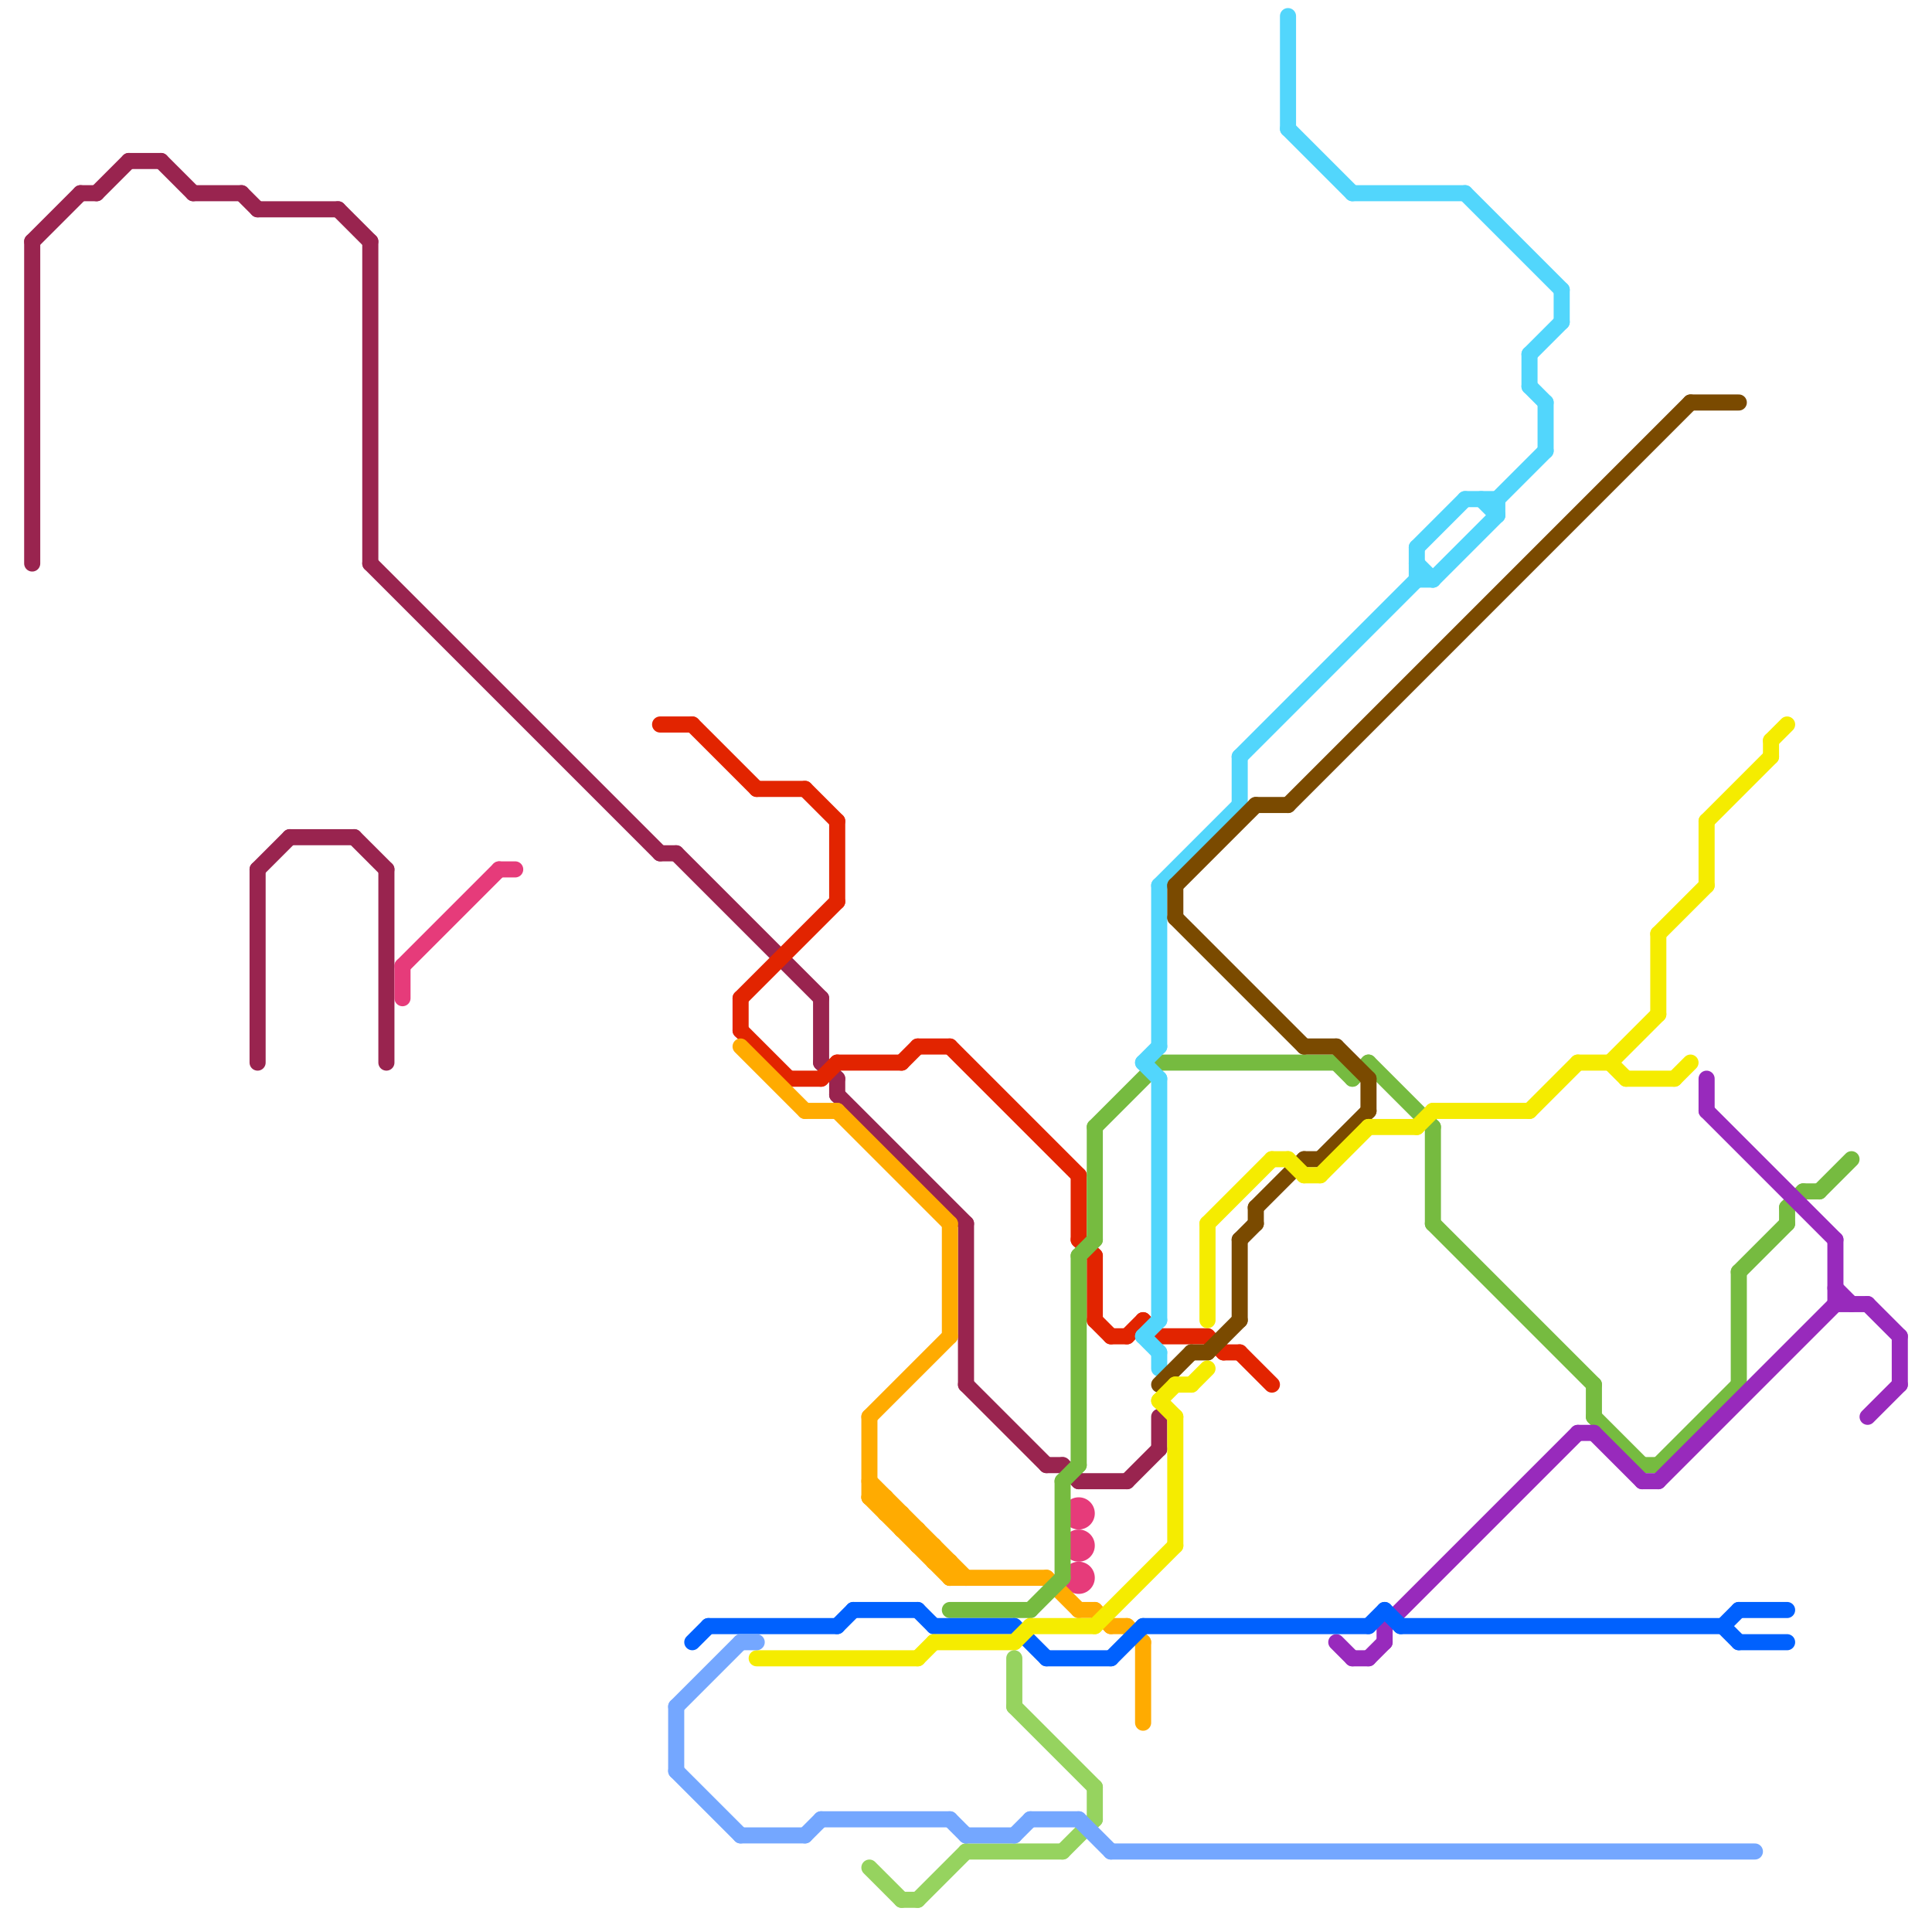 
<svg version="1.1" xmlns="http://www.w3.org/2000/svg" viewBox="0 0 120 120">
<style>text { font: 1px Helvetica; font-weight: 600; white-space: pre; dominant-baseline: central; } line { stroke-width: 1; fill: none; stroke-linecap: round; stroke-linejoin: round; } .c0 { stroke: #99244f } .c1 { stroke: #e22400 } .c2 { stroke: #e63b7a } .c3 { stroke: #ffab01 } .c4 { stroke: #76bb40 } .c5 { stroke: #52d6fc } .c6 { stroke: #7a4a00 } .c7 { stroke: #982abc } .c8 { stroke: #0061fe } .c9 { stroke: #f5ec00 } .c10 { stroke: #96d35f } .c11 { stroke: #74a7ff } .w1 { stroke-width: 1; }</style><defs><g id="ct-xf"><circle r="0.5" fill="#fff" stroke="#000" stroke-width="0.2"/></g><g id="ct"><circle r="0.5" fill="#fff" stroke="#000" stroke-width="0.1"/></g></defs><line class="c0 " x1="16" y1="54" x2="18" y2="52"/><line class="c0 " x1="51" y1="66" x2="52" y2="67"/><line class="c0 " x1="12" y1="12" x2="15" y2="12"/><line class="c0 " x1="65" y1="91" x2="66" y2="91"/><line class="c0 " x1="5" y1="12" x2="6" y2="12"/><line class="c0 " x1="51" y1="62" x2="51" y2="66"/><line class="c0 " x1="60" y1="86" x2="65" y2="91"/><line class="c0 " x1="18" y1="52" x2="22" y2="52"/><line class="c0 " x1="23" y1="35" x2="41" y2="53"/><line class="c0 " x1="70" y1="92" x2="72" y2="90"/><line class="c0 " x1="60" y1="76" x2="60" y2="86"/><line class="c0 " x1="16" y1="13" x2="21" y2="13"/><line class="c0 " x1="22" y1="52" x2="24" y2="54"/><line class="c0 " x1="21" y1="13" x2="23" y2="15"/><line class="c0 " x1="66" y1="91" x2="67" y2="92"/><line class="c0 " x1="16" y1="54" x2="16" y2="66"/><line class="c0 " x1="8" y1="10" x2="10" y2="10"/><line class="c0 " x1="52" y1="68" x2="60" y2="76"/><line class="c0 " x1="2" y1="15" x2="2" y2="35"/><line class="c0 " x1="72" y1="88" x2="72" y2="90"/><line class="c0 " x1="67" y1="92" x2="70" y2="92"/><line class="c0 " x1="24" y1="54" x2="24" y2="66"/><line class="c0 " x1="23" y1="15" x2="23" y2="35"/><line class="c0 " x1="2" y1="15" x2="5" y2="12"/><line class="c0 " x1="41" y1="53" x2="42" y2="53"/><line class="c0 " x1="52" y1="67" x2="52" y2="68"/><line class="c0 " x1="15" y1="12" x2="16" y2="13"/><line class="c0 " x1="42" y1="53" x2="51" y2="62"/><line class="c0 " x1="6" y1="12" x2="8" y2="10"/><line class="c0 " x1="10" y1="10" x2="12" y2="12"/><line class="c1 " x1="56" y1="66" x2="57" y2="65"/><line class="c1 " x1="71" y1="82" x2="72" y2="83"/><line class="c1 " x1="46" y1="62" x2="46" y2="64"/><line class="c1 " x1="59" y1="65" x2="67" y2="73"/><line class="c1 " x1="47" y1="49" x2="50" y2="49"/><line class="c1 " x1="52" y1="51" x2="52" y2="56"/><line class="c1 " x1="70" y1="83" x2="71" y2="82"/><line class="c1 " x1="57" y1="65" x2="59" y2="65"/><line class="c1 " x1="67" y1="77" x2="68" y2="78"/><line class="c1 " x1="77" y1="84" x2="79" y2="86"/><line class="c1 " x1="52" y1="66" x2="56" y2="66"/><line class="c1 " x1="50" y1="49" x2="52" y2="51"/><line class="c1 " x1="67" y1="73" x2="67" y2="77"/><line class="c1 " x1="68" y1="78" x2="68" y2="82"/><line class="c1 " x1="51" y1="67" x2="52" y2="66"/><line class="c1 " x1="68" y1="82" x2="69" y2="83"/><line class="c1 " x1="43" y1="45" x2="47" y2="49"/><line class="c1 " x1="69" y1="83" x2="70" y2="83"/><line class="c1 " x1="72" y1="83" x2="75" y2="83"/><line class="c1 " x1="49" y1="67" x2="51" y2="67"/><line class="c1 " x1="76" y1="84" x2="77" y2="84"/><line class="c1 " x1="41" y1="45" x2="43" y2="45"/><line class="c1 " x1="75" y1="83" x2="76" y2="84"/><line class="c1 " x1="46" y1="64" x2="49" y2="67"/><line class="c1 " x1="46" y1="62" x2="52" y2="56"/><line class="c2 " x1="25" y1="60" x2="31" y2="54"/><line class="c2 " x1="25" y1="60" x2="25" y2="62"/><line class="c2 " x1="31" y1="54" x2="32" y2="54"/><circle cx="67" cy="94" r="1" fill="#e63b7a" /><circle cx="67" cy="96" r="1" fill="#e63b7a" /><circle cx="67" cy="98" r="1" fill="#e63b7a" /><line class="c3 " x1="55" y1="94" x2="56" y2="94"/><line class="c3 " x1="69" y1="101" x2="70" y2="101"/><line class="c3 " x1="54" y1="88" x2="54" y2="93"/><line class="c3 " x1="54" y1="88" x2="59" y2="83"/><line class="c3 " x1="54" y1="93" x2="59" y2="98"/><line class="c3 " x1="57" y1="95" x2="57" y2="96"/><line class="c3 " x1="58" y1="96" x2="58" y2="97"/><line class="c3 " x1="70" y1="101" x2="71" y2="102"/><line class="c3 " x1="67" y1="100" x2="68" y2="100"/><line class="c3 " x1="58" y1="97" x2="59" y2="97"/><line class="c3 " x1="59" y1="98" x2="65" y2="98"/><line class="c3 " x1="54" y1="92" x2="60" y2="98"/><line class="c3 " x1="65" y1="98" x2="67" y2="100"/><line class="c3 " x1="59" y1="76" x2="59" y2="83"/><line class="c3 " x1="54" y1="93" x2="55" y2="93"/><line class="c3 " x1="52" y1="69" x2="59" y2="76"/><line class="c3 " x1="56" y1="94" x2="56" y2="95"/><line class="c3 " x1="56" y1="95" x2="57" y2="95"/><line class="c3 " x1="57" y1="96" x2="58" y2="96"/><line class="c3 " x1="46" y1="65" x2="50" y2="69"/><line class="c3 " x1="68" y1="100" x2="69" y2="101"/><line class="c3 " x1="55" y1="93" x2="55" y2="94"/><line class="c3 " x1="71" y1="102" x2="71" y2="107"/><line class="c3 " x1="59" y1="97" x2="59" y2="98"/><line class="c3 " x1="50" y1="69" x2="52" y2="69"/><line class="c4 " x1="83" y1="66" x2="84" y2="67"/><line class="c4 " x1="112" y1="74" x2="113" y2="74"/><line class="c4 " x1="72" y1="66" x2="83" y2="66"/><line class="c4 " x1="89" y1="76" x2="99" y2="86"/><line class="c4 " x1="108" y1="79" x2="111" y2="76"/><line class="c4 " x1="67" y1="78" x2="67" y2="91"/><line class="c4 " x1="113" y1="74" x2="115" y2="72"/><line class="c4 " x1="89" y1="70" x2="89" y2="76"/><line class="c4 " x1="84" y1="67" x2="85" y2="66"/><line class="c4 " x1="67" y1="78" x2="68" y2="77"/><line class="c4 " x1="108" y1="79" x2="108" y2="86"/><line class="c4 " x1="111" y1="75" x2="112" y2="74"/><line class="c4 " x1="111" y1="75" x2="111" y2="76"/><line class="c4 " x1="66" y1="92" x2="67" y2="91"/><line class="c4 " x1="64" y1="100" x2="66" y2="98"/><line class="c4 " x1="99" y1="88" x2="102" y2="91"/><line class="c4 " x1="59" y1="100" x2="64" y2="100"/><line class="c4 " x1="68" y1="70" x2="72" y2="66"/><line class="c4 " x1="102" y1="91" x2="103" y2="91"/><line class="c4 " x1="66" y1="92" x2="66" y2="98"/><line class="c4 " x1="85" y1="66" x2="89" y2="70"/><line class="c4 " x1="68" y1="70" x2="68" y2="77"/><line class="c4 " x1="103" y1="91" x2="108" y2="86"/><line class="c4 " x1="99" y1="86" x2="99" y2="88"/><line class="c5 " x1="95" y1="22" x2="97" y2="20"/><line class="c5 " x1="96" y1="25" x2="96" y2="28"/><line class="c5 " x1="88" y1="34" x2="88" y2="36"/><line class="c5 " x1="93" y1="31" x2="93" y2="32"/><line class="c5 " x1="93" y1="31" x2="96" y2="28"/><line class="c5 " x1="72" y1="67" x2="72" y2="82"/><line class="c5 " x1="88" y1="34" x2="91" y2="31"/><line class="c5 " x1="71" y1="66" x2="72" y2="67"/><line class="c5 " x1="97" y1="18" x2="97" y2="20"/><line class="c5 " x1="72" y1="55" x2="77" y2="50"/><line class="c5 " x1="77" y1="47" x2="77" y2="50"/><line class="c5 " x1="80" y1="1" x2="80" y2="8"/><line class="c5 " x1="89" y1="36" x2="93" y2="32"/><line class="c5 " x1="91" y1="31" x2="93" y2="31"/><line class="c5 " x1="71" y1="83" x2="72" y2="82"/><line class="c5 " x1="88" y1="35" x2="89" y2="36"/><line class="c5 " x1="95" y1="22" x2="95" y2="24"/><line class="c5 " x1="95" y1="24" x2="96" y2="25"/><line class="c5 " x1="88" y1="36" x2="89" y2="36"/><line class="c5 " x1="91" y1="12" x2="97" y2="18"/><line class="c5 " x1="72" y1="55" x2="72" y2="65"/><line class="c5 " x1="80" y1="8" x2="84" y2="12"/><line class="c5 " x1="72" y1="84" x2="72" y2="85"/><line class="c5 " x1="84" y1="12" x2="91" y2="12"/><line class="c5 " x1="71" y1="83" x2="72" y2="84"/><line class="c5 " x1="71" y1="66" x2="72" y2="65"/><line class="c5 " x1="92" y1="31" x2="93" y2="32"/><line class="c5 " x1="77" y1="47" x2="88" y2="36"/><line class="c6 " x1="72" y1="86" x2="74" y2="84"/><line class="c6 " x1="75" y1="84" x2="77" y2="82"/><line class="c6 " x1="80" y1="50" x2="105" y2="25"/><line class="c6 " x1="82" y1="72" x2="85" y2="69"/><line class="c6 " x1="73" y1="57" x2="81" y2="65"/><line class="c6 " x1="73" y1="55" x2="78" y2="50"/><line class="c6 " x1="78" y1="50" x2="80" y2="50"/><line class="c6 " x1="77" y1="77" x2="77" y2="82"/><line class="c6 " x1="78" y1="75" x2="78" y2="76"/><line class="c6 " x1="77" y1="77" x2="78" y2="76"/><line class="c6 " x1="105" y1="25" x2="108" y2="25"/><line class="c6 " x1="85" y1="67" x2="85" y2="69"/><line class="c6 " x1="81" y1="65" x2="83" y2="65"/><line class="c6 " x1="81" y1="72" x2="82" y2="72"/><line class="c6 " x1="78" y1="75" x2="81" y2="72"/><line class="c6 " x1="83" y1="65" x2="85" y2="67"/><line class="c6 " x1="74" y1="84" x2="75" y2="84"/><line class="c6 " x1="73" y1="55" x2="73" y2="57"/><line class="c7 " x1="114" y1="81" x2="116" y2="81"/><line class="c7 " x1="102" y1="92" x2="103" y2="92"/><line class="c7 " x1="114" y1="77" x2="114" y2="81"/><line class="c7 " x1="84" y1="103" x2="85" y2="103"/><line class="c7 " x1="99" y1="89" x2="102" y2="92"/><line class="c7 " x1="116" y1="81" x2="118" y2="83"/><line class="c7 " x1="116" y1="88" x2="118" y2="86"/><line class="c7 " x1="83" y1="102" x2="84" y2="103"/><line class="c7 " x1="85" y1="103" x2="86" y2="102"/><line class="c7 " x1="103" y1="92" x2="114" y2="81"/><line class="c7 " x1="106" y1="67" x2="106" y2="69"/><line class="c7 " x1="118" y1="83" x2="118" y2="86"/><line class="c7 " x1="86" y1="101" x2="98" y2="89"/><line class="c7 " x1="106" y1="69" x2="114" y2="77"/><line class="c7 " x1="86" y1="101" x2="86" y2="102"/><line class="c7 " x1="114" y1="80" x2="115" y2="81"/><line class="c7 " x1="98" y1="89" x2="99" y2="89"/><line class="c8 " x1="108" y1="100" x2="111" y2="100"/><line class="c8 " x1="57" y1="100" x2="58" y2="101"/><line class="c8 " x1="43" y1="102" x2="44" y2="101"/><line class="c8 " x1="86" y1="100" x2="87" y2="101"/><line class="c8 " x1="58" y1="101" x2="63" y2="101"/><line class="c8 " x1="107" y1="101" x2="108" y2="100"/><line class="c8 " x1="71" y1="101" x2="85" y2="101"/><line class="c8 " x1="85" y1="101" x2="86" y2="100"/><line class="c8 " x1="53" y1="100" x2="57" y2="100"/><line class="c8 " x1="108" y1="102" x2="111" y2="102"/><line class="c8 " x1="69" y1="103" x2="71" y2="101"/><line class="c8 " x1="87" y1="101" x2="107" y2="101"/><line class="c8 " x1="44" y1="101" x2="52" y2="101"/><line class="c8 " x1="63" y1="101" x2="65" y2="103"/><line class="c8 " x1="107" y1="101" x2="108" y2="102"/><line class="c8 " x1="65" y1="103" x2="69" y2="103"/><line class="c8 " x1="52" y1="101" x2="53" y2="100"/><line class="c9 " x1="73" y1="88" x2="73" y2="96"/><line class="c9 " x1="85" y1="70" x2="88" y2="70"/><line class="c9 " x1="106" y1="51" x2="110" y2="47"/><line class="c9 " x1="110" y1="46" x2="111" y2="45"/><line class="c9 " x1="75" y1="76" x2="75" y2="82"/><line class="c9 " x1="57" y1="103" x2="58" y2="102"/><line class="c9 " x1="63" y1="102" x2="64" y2="101"/><line class="c9 " x1="100" y1="66" x2="101" y2="67"/><line class="c9 " x1="103" y1="58" x2="103" y2="63"/><line class="c9 " x1="95" y1="69" x2="98" y2="66"/><line class="c9 " x1="88" y1="70" x2="89" y2="69"/><line class="c9 " x1="72" y1="87" x2="73" y2="86"/><line class="c9 " x1="106" y1="51" x2="106" y2="55"/><line class="c9 " x1="74" y1="86" x2="75" y2="85"/><line class="c9 " x1="82" y1="73" x2="85" y2="70"/><line class="c9 " x1="98" y1="66" x2="100" y2="66"/><line class="c9 " x1="104" y1="67" x2="105" y2="66"/><line class="c9 " x1="58" y1="102" x2="63" y2="102"/><line class="c9 " x1="68" y1="101" x2="73" y2="96"/><line class="c9 " x1="75" y1="76" x2="79" y2="72"/><line class="c9 " x1="47" y1="103" x2="57" y2="103"/><line class="c9 " x1="103" y1="58" x2="106" y2="55"/><line class="c9 " x1="64" y1="101" x2="68" y2="101"/><line class="c9 " x1="72" y1="87" x2="73" y2="88"/><line class="c9 " x1="101" y1="67" x2="104" y2="67"/><line class="c9 " x1="110" y1="46" x2="110" y2="47"/><line class="c9 " x1="100" y1="66" x2="103" y2="63"/><line class="c9 " x1="73" y1="86" x2="74" y2="86"/><line class="c9 " x1="79" y1="72" x2="80" y2="72"/><line class="c9 " x1="89" y1="69" x2="95" y2="69"/><line class="c9 " x1="80" y1="72" x2="81" y2="73"/><line class="c9 " x1="81" y1="73" x2="82" y2="73"/><line class="c10 " x1="66" y1="115" x2="68" y2="113"/><line class="c10 " x1="60" y1="115" x2="66" y2="115"/><line class="c10 " x1="63" y1="103" x2="63" y2="106"/><line class="c10 " x1="68" y1="111" x2="68" y2="113"/><line class="c10 " x1="57" y1="118" x2="60" y2="115"/><line class="c10 " x1="63" y1="106" x2="68" y2="111"/><line class="c10 " x1="54" y1="116" x2="56" y2="118"/><line class="c10 " x1="56" y1="118" x2="57" y2="118"/><line class="c11 " x1="51" y1="113" x2="59" y2="113"/><line class="c11 " x1="63" y1="114" x2="64" y2="113"/><line class="c11 " x1="46" y1="114" x2="50" y2="114"/><line class="c11 " x1="59" y1="113" x2="60" y2="114"/><line class="c11 " x1="42" y1="106" x2="46" y2="102"/><line class="c11 " x1="60" y1="114" x2="63" y2="114"/><line class="c11 " x1="69" y1="115" x2="109" y2="115"/><line class="c11 " x1="50" y1="114" x2="51" y2="113"/><line class="c11 " x1="67" y1="113" x2="69" y2="115"/><line class="c11 " x1="46" y1="102" x2="47" y2="102"/><line class="c11 " x1="42" y1="106" x2="42" y2="110"/><line class="c11 " x1="42" y1="110" x2="46" y2="114"/><line class="c11 " x1="64" y1="113" x2="67" y2="113"/>
</svg>
